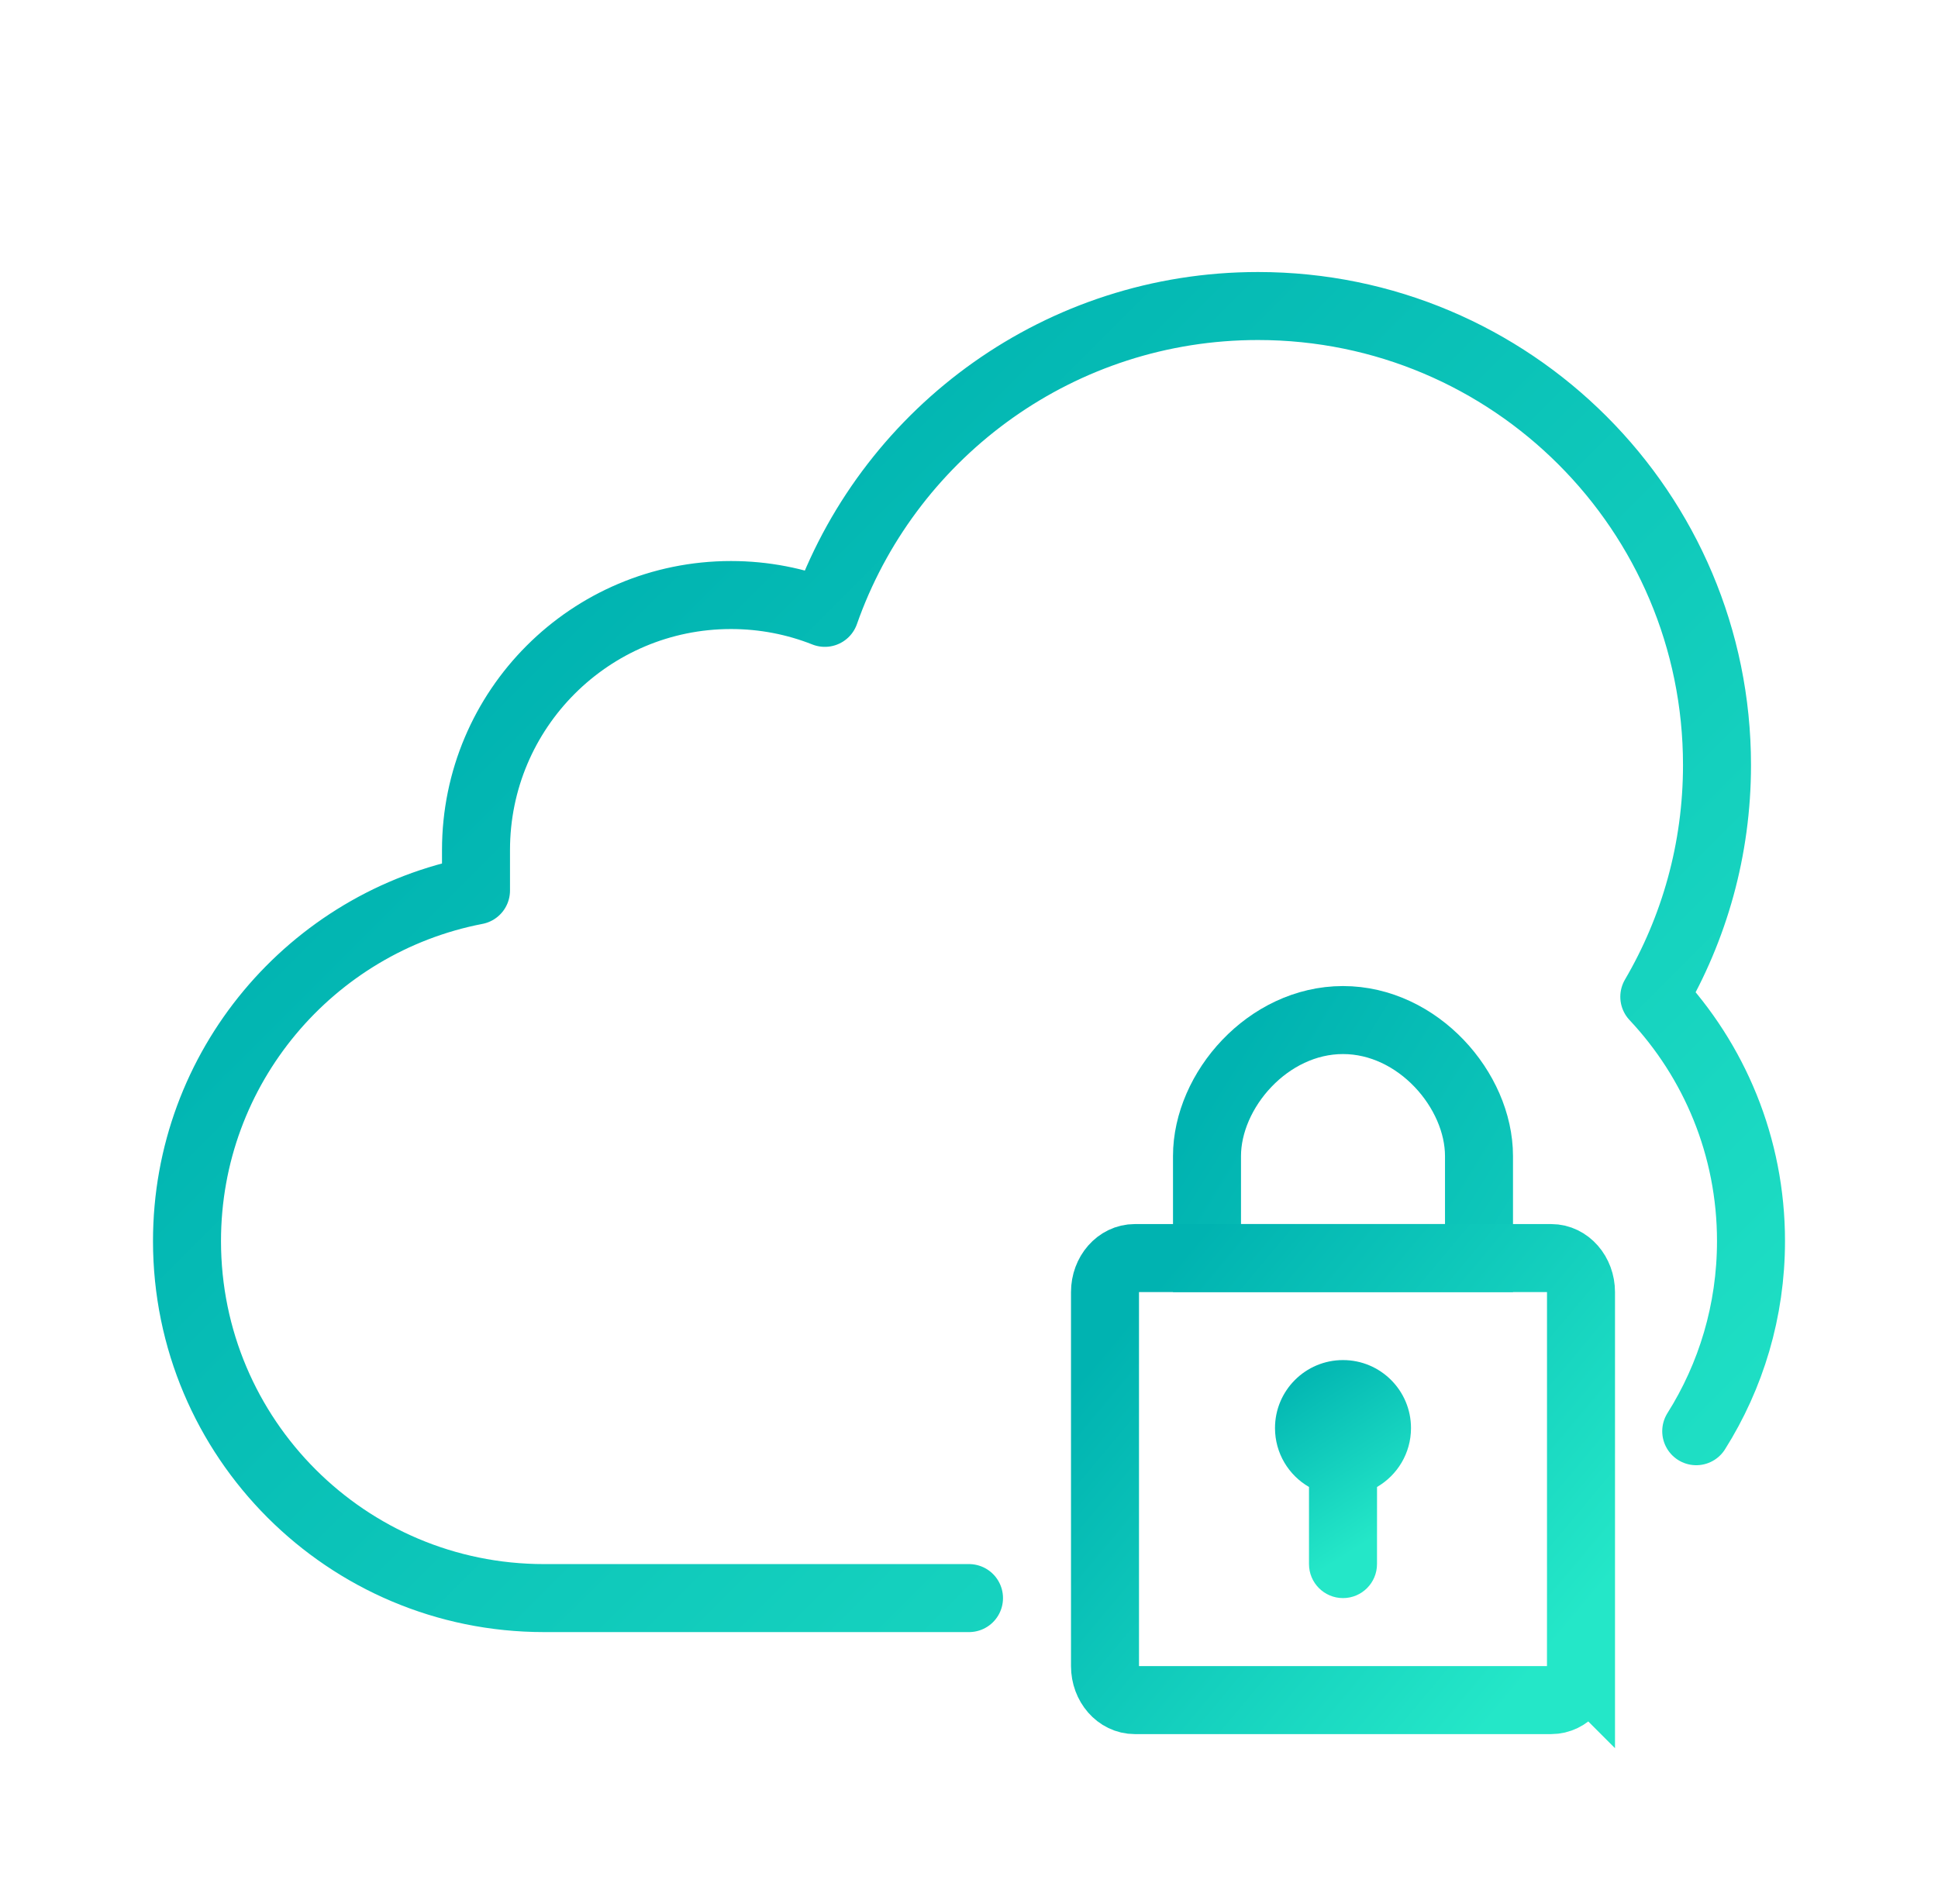 <svg xmlns="http://www.w3.org/2000/svg" width="57" height="56" viewBox="0 0 57 56">
    <defs>
        <linearGradient id="328rlrn5db" x1="14.625%" x2="290.38%" y1="6.67%" y2="156.405%">
            <stop offset="0%" stop-color="#00B3B1"/>
            <stop offset="100%" stop-color="#24E7C8"/>
        </linearGradient>
        <linearGradient id="k0h4cq72sc" x1="14.625%" x2="106.298%" y1="1.201%" y2="72.619%">
            <stop offset="0%" stop-color="#00B3B1"/>
            <stop offset="100%" stop-color="#24E7C8"/>
        </linearGradient>
        <linearGradient id="z4hfeq8sbd" x1="38.449%" x2="68.383%" y1="-6.595%" y2="76.233%">
            <stop offset="0%" stop-color="#00B3B1"/>
            <stop offset="100%" stop-color="#24E7C8"/>
        </linearGradient>
        <linearGradient id="lvbyumeuse" x1="18.66%" x2="109.521%" y1="28.083%" y2="102.746%">
            <stop offset="0%" stop-color="#00B3B1"/>
            <stop offset="100%" stop-color="#24E7C8"/>
        </linearGradient>
        <filter id="jfyjhwgz7a" width="112.1%" height="109.8%" x="-6%" y="-4.9%" filterUnits="objectBoundingBox">
            <feOffset dy="2" in="SourceAlpha" result="shadowOffsetOuter1"/>
            <feGaussianBlur in="shadowOffsetOuter1" result="shadowBlurOuter1" stdDeviation="4"/>
            <feColorMatrix in="shadowBlurOuter1" result="shadowMatrixOuter1" values="0 0 0 0 0 0 0 0 0 0 0 0 0 0 0 0 0 0 0.11 0"/>
            <feMerge>
                <feMergeNode in="shadowMatrixOuter1"/>
                <feMergeNode in="SourceGraphic"/>
            </feMerge>
        </filter>
    </defs>
    <g fill="none" fill-rule="evenodd">
        <g>
            <g>
                <g filter="url(#jfyjhwgz7a)" transform="translate(-750 -3065) translate(.5 2699) translate(612 206)">
                    <g>
                        <g stroke-width="2">
                            <path stroke="url(#328rlrn5db)" d="M3 4c0-1.933 1.791-4 4-4s4 2.067 4 4v3H3V4z" transform="translate(138 160) translate(32 28)"/>
                            <path stroke="url(#k0h4cq72sc)" d="M14 19c0 .552-.392 1-.875 1H.875C.392 20 0 19.552 0 19V8c0-.552.392-1 .875-1h12.25c.483 0 .875.448.875 1v11z" transform="translate(138 160) translate(32 28)"/>
                        </g>
                        <path fill="url(#z4hfeq8sbd)" d="M39 38c1.105 0 2 .895 2 2 0 .74-.402 1.386-.999 1.732L40 44c0 .552-.448 1-1 1s-1-.448-1-1v-2.268c-.598-.345-1-.992-1-1.732 0-1.105.895-2 2-2z" transform="translate(138 160)"/>
                        <path stroke="url(#lvbyumeuse)" stroke-linecap="round" stroke-linejoin="round" stroke-width="2" d="M28 45H15.5C9.701 45 5 40.299 5 34.5c0-5.115 3.658-9.376 8.5-10.31V23c0-4.142 3.358-7.5 7.5-7.5.975 0 1.906.186 2.76.524l.085-.235C25.756 10.656 30.7 7 36.5 7 43.956 7 50 13.044 50 20.5c0 2.486-.672 4.814-1.844 6.815C49.92 29.193 51 31.72 51 34.5c0 2.055-.59 3.973-1.611 5.592" transform="translate(138 160)"/>
                    </g>
                </g>
            </g>
        </g>
    </g>
</svg>
